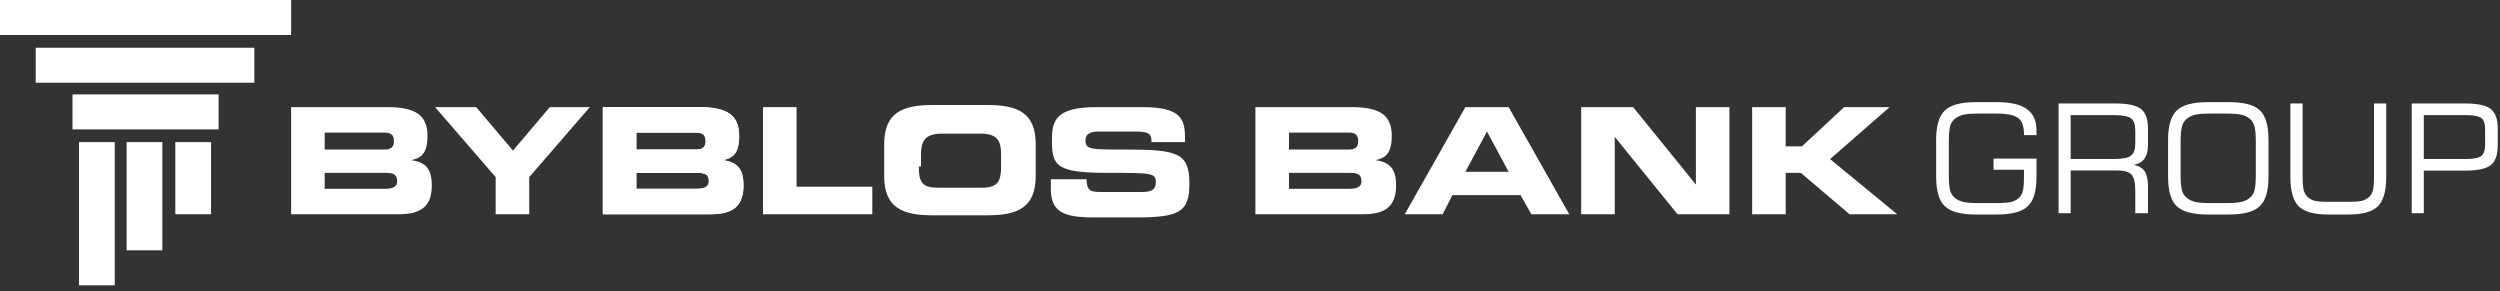 <svg width="206" height="24" viewBox="0 0 206 24" fill="none" xmlns="http://www.w3.org/2000/svg">
<rect x="0" y="0" width="206" height="24" fill="#333333" stroke="none"/>
<g clip-path="url(#clip0_4207:112053)">
<path d="M13.377 11.711H10.434V20.625H13.377V11.711Z" fill="white"/>
<path d="M17.39 11.711H14.447V17.654H17.39V11.711Z" fill="white"/>
<path d="M9.455 11.711H6.512V23.509H9.455V11.711Z" fill="white"/>
<path d="M23.989 0H0V2.883H23.989V0Z" fill="white"/>
<path d="M20.957 3.933H2.943V6.816H20.957V3.933Z" fill="white"/>
<path d="M18.014 7.778H5.975V10.662H18.014V7.778Z" fill="white"/>
<path fill-rule="evenodd" clip-rule="evenodd" d="M26.753 15.556H31.747C32.371 15.556 32.728 15.382 32.728 14.944C32.728 14.333 32.371 14.245 31.747 14.245H26.753V15.556ZM26.753 12.323H31.657C32.193 12.323 32.46 12.148 32.46 11.623C32.46 11.099 32.193 10.924 31.657 10.924H26.753V12.323ZM23.988 8.827H31.925C34.154 8.827 35.225 9.439 35.225 11.187C35.225 12.672 34.69 13.022 33.887 13.197C35.136 13.371 35.581 13.983 35.581 15.294C35.581 17.217 34.422 17.654 32.817 17.654H23.988V8.827Z" fill="white"/>
<path fill-rule="evenodd" clip-rule="evenodd" d="M40.843 14.595L35.85 8.827H39.238L42.27 12.41L45.302 8.827H48.602L43.608 14.595V17.654H40.843V14.595Z" fill="white"/>
<path fill-rule="evenodd" clip-rule="evenodd" d="M52.436 15.556H57.43C58.055 15.556 58.411 15.382 58.411 14.944C58.411 14.333 58.055 14.245 57.43 14.245H52.436V15.556V15.556ZM52.436 12.323H57.341C57.876 12.323 58.144 12.148 58.144 11.623C58.144 11.099 57.876 10.924 57.341 10.924H52.436V12.323ZM49.672 8.827H57.609C59.838 8.827 60.908 9.439 60.908 11.187C60.908 12.672 60.373 13.022 59.571 13.197C60.819 13.371 61.265 13.983 61.265 15.294C61.265 17.217 60.106 17.654 58.5 17.654H49.672V8.827V8.827Z" fill="white"/>
<path fill-rule="evenodd" clip-rule="evenodd" d="M62.871 8.827H65.636V15.382H71.878V17.654H62.871V8.827Z" fill="white"/>
<path fill-rule="evenodd" clip-rule="evenodd" d="M75.711 13.721C75.711 15.032 75.979 15.469 77.316 15.469H80.883C82.221 15.469 82.489 14.944 82.489 13.721V12.76C82.489 11.623 82.221 11.012 80.794 11.012H77.584C76.157 11.012 75.889 11.711 75.889 12.76V13.721H75.711ZM72.857 11.886C72.857 9.264 74.373 8.652 76.87 8.652H81.329C83.826 8.652 85.342 9.264 85.342 11.886V14.508C85.342 17.129 83.826 17.741 81.329 17.741H76.87C74.373 17.741 72.857 17.129 72.857 14.508V11.886Z" fill="white"/>
<path fill-rule="evenodd" clip-rule="evenodd" d="M86.768 14.77H89.533C89.533 15.731 89.889 15.819 90.692 15.819H94.081C94.705 15.819 95.24 15.731 95.24 15.032C95.24 14.245 94.883 14.245 91.316 14.245C87.125 14.245 86.679 13.721 86.679 11.623C86.679 10.05 86.857 8.827 90.335 8.827H94.17C97.38 8.827 97.648 9.876 97.648 11.449V11.711H94.883C94.883 11.099 94.794 10.837 93.546 10.837H90.514C89.889 10.837 89.444 11.012 89.444 11.536C89.444 12.323 89.8 12.323 92.743 12.323C97.024 12.323 98.005 12.585 98.005 15.119C98.005 17.479 97.202 17.916 93.546 17.916H90.157C87.66 17.916 86.59 17.479 86.59 15.556V14.77H86.768Z" fill="white"/>
<path fill-rule="evenodd" clip-rule="evenodd" d="M106.21 15.556H111.204C111.828 15.556 112.185 15.382 112.185 14.944C112.185 14.333 111.828 14.245 111.204 14.245H106.21V15.556ZM106.21 12.323H111.115C111.65 12.323 111.917 12.148 111.917 11.623C111.917 11.099 111.65 10.924 111.115 10.924H106.21V12.323ZM103.445 8.827H111.382C113.612 8.827 114.682 9.439 114.682 11.187C114.682 12.672 114.147 13.022 113.344 13.197C114.592 13.371 115.038 13.983 115.038 15.294C115.038 17.217 113.879 17.654 112.274 17.654H103.445V8.827Z" fill="white"/>
<path fill-rule="evenodd" clip-rule="evenodd" d="M120.746 14.158H124.313L122.529 10.837L120.746 14.158ZM120.746 8.827H124.313L129.307 17.654H126.186L125.294 16.081H119.676L118.873 17.654H115.752L120.746 8.827Z" fill="white"/>
<path fill-rule="evenodd" clip-rule="evenodd" d="M130.289 8.827H134.57L139.742 15.207V8.827H142.506V17.654H138.226L133.054 11.274V17.654H130.289V8.827Z" fill="white"/>
<path fill-rule="evenodd" clip-rule="evenodd" d="M144.377 8.827H147.141V12.06H148.479L151.957 8.827H155.702L150.798 13.109L156.327 17.654H152.403L148.39 14.245H147.141V17.654H144.377V8.827Z" fill="white"/>
<path fill-rule="evenodd" clip-rule="evenodd" d="M52.436 15.556H57.43C58.055 15.556 58.411 15.382 58.411 14.944C58.411 14.333 58.055 14.245 57.43 14.245H52.436V15.556V15.556ZM52.436 12.323H57.341C57.876 12.323 58.144 12.148 58.144 11.623C58.144 11.099 57.876 10.924 57.341 10.924H52.436V12.323ZM49.672 8.827H57.609C59.838 8.827 60.908 9.439 60.908 11.187C60.908 12.672 60.373 13.022 59.571 13.197C60.819 13.371 61.265 13.983 61.265 15.294C61.265 17.217 60.106 17.654 58.5 17.654H49.672V8.827V8.827Z" fill="white"/>
<path d="M159.539 11.513C159.539 10.36 159.778 9.556 160.255 9.103C160.733 8.646 161.579 8.417 162.793 8.417H164.553C165.666 8.417 166.486 8.607 167.012 8.988C167.542 9.364 167.807 9.953 167.807 10.754V11.137H166.775V11.028C166.775 10.404 166.618 9.971 166.302 9.728C165.986 9.482 165.383 9.358 164.493 9.358H163.084C162.465 9.358 162.02 9.393 161.749 9.461C161.478 9.53 161.247 9.646 161.057 9.807C160.883 9.957 160.759 10.158 160.686 10.408C160.618 10.659 160.583 11.111 160.583 11.762V14.336C160.583 14.984 160.618 15.433 160.686 15.684C160.759 15.935 160.883 16.135 161.057 16.285C161.247 16.447 161.474 16.562 161.737 16.631C162 16.7 162.449 16.734 163.084 16.734H164.493C165.067 16.734 165.474 16.704 165.713 16.643C165.952 16.582 166.158 16.479 166.332 16.334C166.494 16.196 166.607 16.008 166.672 15.769C166.741 15.53 166.775 15.121 166.775 14.543V13.984H164.268V13.067H167.807V14.579C167.807 15.736 167.569 16.542 167.091 16.995C166.614 17.448 165.768 17.675 164.553 17.675H162.793C161.579 17.675 160.733 17.448 160.255 16.995C159.778 16.542 159.539 15.736 159.539 14.579V11.513Z" fill="white"/>
<path d="M174.121 9.486H170.624V13.104H174.121C174.874 13.104 175.366 13.011 175.596 12.825C175.831 12.638 175.948 12.305 175.948 11.823V10.767C175.948 10.277 175.835 9.941 175.608 9.759C175.386 9.577 174.89 9.486 174.121 9.486ZM169.629 17.566V8.526H174.321C175.337 8.526 176.035 8.678 176.416 8.982C176.8 9.281 176.993 9.818 176.993 10.591V11.957C176.993 12.43 176.895 12.802 176.701 13.073C176.511 13.341 176.219 13.509 175.827 13.577C176.256 13.678 176.557 13.863 176.731 14.13C176.905 14.397 176.993 14.818 176.993 15.393V17.566H175.948V15.702C175.948 15.055 175.845 14.617 175.639 14.391C175.436 14.16 175.038 14.045 174.443 14.045H170.624V17.566H169.629Z" fill="white"/>
<path d="M183.367 9.358H182.195C181.56 9.358 181.111 9.393 180.847 9.461C180.584 9.53 180.358 9.646 180.168 9.807C179.989 9.961 179.864 10.17 179.791 10.433C179.718 10.692 179.682 11.139 179.682 11.774V14.336C179.682 14.968 179.718 15.413 179.791 15.672C179.864 15.927 179.989 16.131 180.168 16.285C180.358 16.447 180.584 16.562 180.847 16.631C181.111 16.7 181.56 16.734 182.195 16.734H183.367C184.002 16.734 184.453 16.7 184.721 16.631C184.988 16.562 185.216 16.447 185.407 16.285C185.581 16.135 185.702 15.935 185.771 15.684C185.844 15.433 185.88 14.984 185.88 14.336V11.762C185.88 11.127 185.844 10.68 185.771 10.421C185.698 10.158 185.573 9.949 185.394 9.795C185.208 9.637 184.984 9.526 184.721 9.461C184.458 9.393 184.006 9.358 183.367 9.358ZM178.65 11.513C178.65 10.36 178.889 9.556 179.366 9.103C179.844 8.646 180.692 8.417 181.91 8.417H183.664C184.895 8.417 185.745 8.642 186.214 9.091C186.688 9.54 186.924 10.348 186.924 11.513V14.579C186.924 15.736 186.683 16.542 186.202 16.995C185.724 17.448 184.878 17.675 183.664 17.675H181.91C180.692 17.675 179.844 17.448 179.366 16.995C178.889 16.542 178.65 15.736 178.65 14.579V11.513Z" fill="white"/>
<path d="M188.727 8.526H189.735V14.458C189.735 15.04 189.765 15.447 189.826 15.678C189.891 15.909 190 16.095 190.154 16.236C190.316 16.382 190.508 16.485 190.731 16.546C190.957 16.603 191.346 16.631 191.896 16.631H193.456C194.011 16.631 194.401 16.603 194.628 16.546C194.855 16.485 195.049 16.382 195.211 16.236C195.361 16.099 195.466 15.915 195.527 15.684C195.587 15.453 195.618 15.044 195.618 14.458V8.526H196.625V14.579C196.625 15.732 196.397 16.538 195.939 16.995C195.486 17.448 194.683 17.675 193.529 17.675H191.823C190.67 17.675 189.865 17.448 189.407 16.995C188.954 16.538 188.727 15.732 188.727 14.579V8.526Z" fill="white"/>
<path d="M204.772 11.957V10.627C204.772 10.19 204.669 9.89 204.463 9.728C204.26 9.567 203.817 9.486 203.133 9.486H199.721V13.104H203.133C203.805 13.104 204.246 13.021 204.457 12.855C204.667 12.689 204.772 12.389 204.772 11.957ZM198.726 17.566V8.526H203.145C204.161 8.526 204.859 8.678 205.24 8.982C205.624 9.281 205.817 9.818 205.817 10.591V11.957C205.817 12.75 205.626 13.298 205.246 13.602C204.869 13.905 204.169 14.057 203.145 14.057H199.721V17.566H198.726Z" fill="white"/>
</g>
<defs>
<clipPath id="clip0_4207:112053">
<rect width="206" height="23.911" fill="white"/>
</clipPath>
</defs>
</svg>

